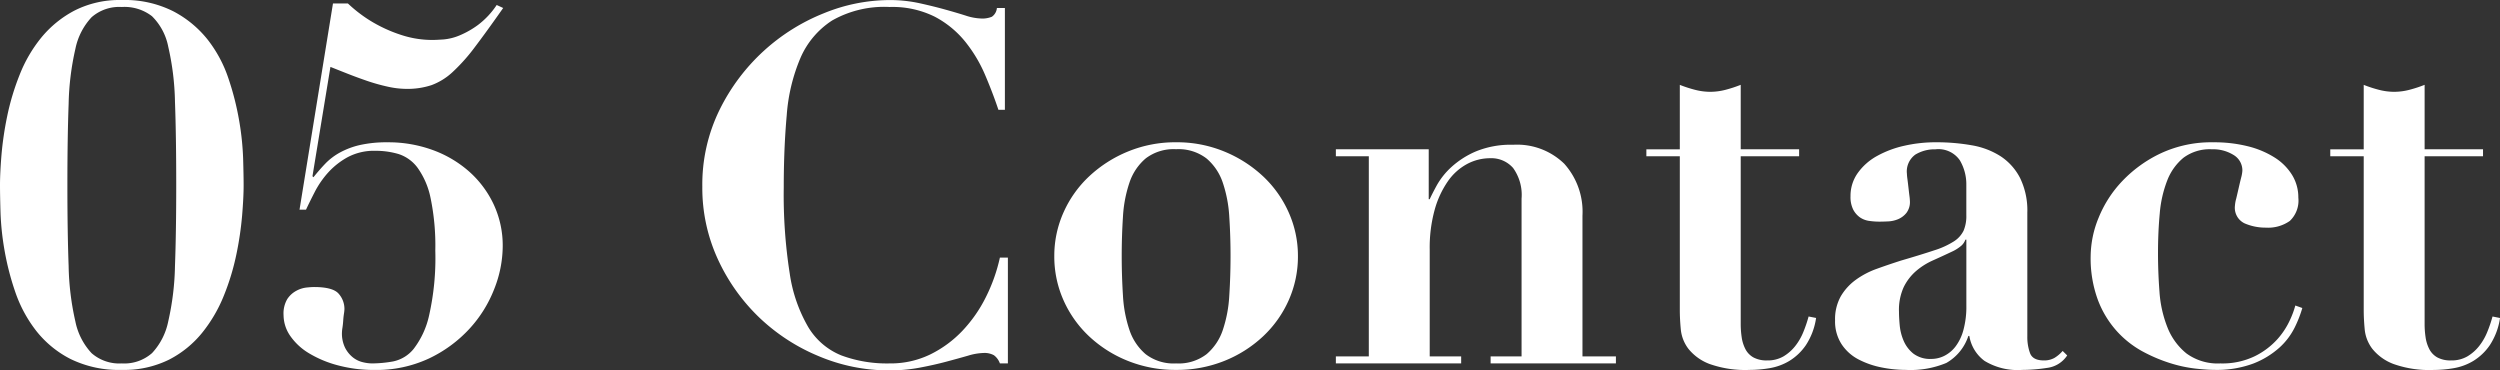 <svg xmlns="http://www.w3.org/2000/svg" width="275.44" height="40.81" viewBox="0 0 275.44 40.81">
  <rect x="0" y="0" width="275.44" height="40.81" fill="#333333" stroke="none"/>
  <path id="パス_36" data-name="パス 36" d="M-129.25-19.635q0-5.225.137-8.937a29.625,29.625,0,0,1,.743-6.078,7.2,7.2,0,0,1,1.787-3.492,4.63,4.63,0,0,1,3.327-1.128,4.946,4.946,0,0,1,3.327,1.017A6.449,6.449,0,0,1-118.14-34.9a29.288,29.288,0,0,1,.743,6.078q.138,3.74.138,9.185,0,5.17-.138,8.91a29.754,29.754,0,0,1-.743,6.1,7.2,7.2,0,0,1-1.787,3.492A4.63,4.63,0,0,1-123.255,0a4.63,4.63,0,0,1-3.327-1.128A7.2,7.2,0,0,1-128.37-4.62a29.754,29.754,0,0,1-.743-6.1Q-129.25-14.465-129.25-19.635Zm-7.425,0q0,1.045.055,2.97a30.062,30.062,0,0,0,.44,4.18A29.714,29.714,0,0,0-135-7.892a14.7,14.7,0,0,0,2.283,4.263A11.383,11.383,0,0,0-128.92-.495a12.1,12.1,0,0,0,5.665,1.21,11.153,11.153,0,0,0,5.2-1.128,11.352,11.352,0,0,0,3.658-2.97,16.016,16.016,0,0,0,2.392-4.1,26.246,26.246,0,0,0,1.375-4.537,36.264,36.264,0,0,0,.632-4.29q.165-2.008.165-3.328,0-1.045-.055-2.942a30.643,30.643,0,0,0-.44-4.18,30.342,30.342,0,0,0-1.182-4.647,14.241,14.241,0,0,0-2.283-4.263A11.838,11.838,0,0,0-117.59-38.8a11.871,11.871,0,0,0-5.665-1.237,10.933,10.933,0,0,0-5.2,1.155,11.852,11.852,0,0,0-3.658,2.97,15.417,15.417,0,0,0-2.393,4.1,27.023,27.023,0,0,0-1.375,4.565,36.265,36.265,0,0,0-.632,4.29Q-136.675-20.955-136.675-19.635Zm36.685-20.02-3.685,22.715h.715q.385-.825.963-1.952a10.139,10.139,0,0,1,1.458-2.118,8.306,8.306,0,0,1,2.145-1.7,6.172,6.172,0,0,1,3.08-.715,8.8,8.8,0,0,1,2.557.358,4.214,4.214,0,0,1,2.09,1.513,8.677,8.677,0,0,1,1.43,3.327,25.77,25.77,0,0,1,.522,5.8A28.711,28.711,0,0,1-89.4-5.28a9.339,9.339,0,0,1-1.705,3.685A3.923,3.923,0,0,1-93.362-.22,13.381,13.381,0,0,1-95.7,0a4.462,4.462,0,0,1-1.018-.138A2.783,2.783,0,0,1-97.79-.66,3.272,3.272,0,0,1-98.642-1.7,3.565,3.565,0,0,1-99-3.41a3.858,3.858,0,0,1,.055-.523q.055-.358.082-.77t.082-.77a3.859,3.859,0,0,0,.055-.523,2.518,2.518,0,0,0-.632-1.678q-.633-.742-2.722-.742-.275,0-.825.055A3.1,3.1,0,0,0-104.032-8a2.736,2.736,0,0,0-.99.908,3.121,3.121,0,0,0-.412,1.76,4.065,4.065,0,0,0,.743,2.31A6.658,6.658,0,0,0-102.6-1.1,12.093,12.093,0,0,0-99.412.22a15.327,15.327,0,0,0,3.988.5A13.658,13.658,0,0,0-89.4-.55a14.5,14.5,0,0,0,4.427-3.245,13.865,13.865,0,0,0,2.75-4.4,12.943,12.943,0,0,0,.935-4.675,10.716,10.716,0,0,0-1.018-4.7,11.2,11.2,0,0,0-2.75-3.63,12.5,12.5,0,0,0-4.015-2.337,14.21,14.21,0,0,0-4.868-.825,13.448,13.448,0,0,0-3.08.3,8.6,8.6,0,0,0-2.2.825,6.764,6.764,0,0,0-1.6,1.21q-.66.688-1.32,1.513l-.11-.11,1.98-12.045q.825.33,1.87.742t2.173.8a20.731,20.731,0,0,0,2.255.632,9.685,9.685,0,0,0,2.063.247,8.439,8.439,0,0,0,2.778-.413A6.93,6.93,0,0,0-86.79-32.12a20.079,20.079,0,0,0,2.447-2.75q1.293-1.705,3.107-4.29l-.715-.33a8.908,8.908,0,0,1-2.062,2.2,9.757,9.757,0,0,1-2.035,1.155,5.884,5.884,0,0,1-1.76.44q-.8.055-1.183.055a10.837,10.837,0,0,1-3.217-.467,15.66,15.66,0,0,1-2.75-1.128,14.621,14.621,0,0,1-2.118-1.347,14.94,14.94,0,0,1-1.265-1.073ZM-25.96-27.94V-39.16h-.88a1.31,1.31,0,0,1-.55.962A2.681,2.681,0,0,1-28.545-38a6.047,6.047,0,0,1-1.76-.33q-1.045-.33-2.338-.687t-2.805-.687a15.344,15.344,0,0,0-3.272-.33A19.3,19.3,0,0,0-45.9-38.583a21.81,21.81,0,0,0-6.628,4.153,21.863,21.863,0,0,0-4.868,6.49,18.674,18.674,0,0,0-1.9,8.47,18.759,18.759,0,0,0,1.705,7.975,21.06,21.06,0,0,0,4.537,6.407A21.231,21.231,0,0,0-46.475-.8,19.872,19.872,0,0,0-38.72.77a17.982,17.982,0,0,0,3.355-.3q1.595-.3,2.943-.66t2.392-.66a6.43,6.43,0,0,1,1.705-.3,2.163,2.163,0,0,1,1.155.248A1.914,1.914,0,0,1-26.51,0h.88V-11.66h-.88a18.6,18.6,0,0,1-1.54,4.345A15.278,15.278,0,0,1-30.635-3.6,12.437,12.437,0,0,1-34.183-.99,10,10,0,0,1-38.665,0a14.43,14.43,0,0,1-5.308-.88A7.546,7.546,0,0,1-47.6-3.96,16.386,16.386,0,0,1-49.665-9.9a55.99,55.99,0,0,1-.66-9.46q0-4.345.33-8a19.726,19.726,0,0,1,1.513-6.3,9.289,9.289,0,0,1,3.493-4.125,11.614,11.614,0,0,1,6.325-1.485A10.467,10.467,0,0,1-33.687-38.2a10.725,10.725,0,0,1,3.355,2.75,15.574,15.574,0,0,1,2.2,3.685q.853,2.007,1.457,3.822ZM-7.095,0A5.058,5.058,0,0,1-10.45-1.018a5.98,5.98,0,0,1-1.787-2.668,14.256,14.256,0,0,1-.715-3.8q-.137-2.145-.137-4.345t.137-4.318a14.186,14.186,0,0,1,.715-3.767,5.98,5.98,0,0,1,1.787-2.667,5.058,5.058,0,0,1,3.355-1.017A5.058,5.058,0,0,1-3.74-22.577,5.98,5.98,0,0,1-1.952-19.91a14.186,14.186,0,0,1,.715,3.767q.138,2.118.138,4.318T-1.237-7.48a14.256,14.256,0,0,1-.715,3.8A5.98,5.98,0,0,1-3.74-1.018,5.058,5.058,0,0,1-7.095,0Zm0-24.365A13.688,13.688,0,0,0-12.4-23.347a14.016,14.016,0,0,0-4.262,2.722A12.272,12.272,0,0,0-19.5-16.638a11.689,11.689,0,0,0-1.017,4.813A11.819,11.819,0,0,0-19.5-6.957,12.272,12.272,0,0,0-16.665-2.97,13.609,13.609,0,0,0-12.4-.275a14.021,14.021,0,0,0,5.307.99,14.021,14.021,0,0,0,5.307-.99,13.609,13.609,0,0,0,4.262-2.7A12.272,12.272,0,0,0,5.308-6.957a11.819,11.819,0,0,0,1.018-4.867,11.689,11.689,0,0,0-1.018-4.813,12.272,12.272,0,0,0-2.833-3.987,14.016,14.016,0,0,0-4.262-2.722A13.688,13.688,0,0,0-7.095-24.365ZM10.505-.77V0H24.31V-.77H20.845V-12.54a15.675,15.675,0,0,1,.55-4.4,10.356,10.356,0,0,1,1.457-3.135,6.084,6.084,0,0,1,2.118-1.9,5.39,5.39,0,0,1,2.53-.633,3.185,3.185,0,0,1,2.53,1.073,5.072,5.072,0,0,1,.935,3.382V-.77h-3.41V0H41.36V-.77H37.675V-16.28A7.913,7.913,0,0,0,35.668-22a7.449,7.449,0,0,0-5.637-2.09,10.061,10.061,0,0,0-4.125.743,9.621,9.621,0,0,0-2.695,1.733,8.148,8.148,0,0,0-1.595,2.007q-.55,1.017-.77,1.513h-.11v-5.5H10.505v.77h3.63V-.77ZM48.4-30.69v7.1H44.715v.77H48.4v16.94q0,.99.11,2.145a4.186,4.186,0,0,0,.853,2.145,5.443,5.443,0,0,0,2.31,1.65A11.783,11.783,0,0,0,56.1.715,13.4,13.4,0,0,0,58.3.522a6.216,6.216,0,0,0,2.173-.8,6,6,0,0,0,1.815-1.732,7.375,7.375,0,0,0,1.127-3L62.59-5.17a14.4,14.4,0,0,1-.577,1.7A6.267,6.267,0,0,1,61.105-1.9,4.738,4.738,0,0,1,59.813-.77a3.446,3.446,0,0,1-1.787.44,3.032,3.032,0,0,1-1.513-.33,2.207,2.207,0,0,1-.88-.907A4.112,4.112,0,0,1,55.22-2.86a10.142,10.142,0,0,1-.11-1.54V-22.825h6.435v-.77H55.11v-7.1a13.792,13.792,0,0,1-1.677.55,6.7,6.7,0,0,1-1.678.22,6.7,6.7,0,0,1-1.678-.22A13.792,13.792,0,0,1,48.4-30.69ZM79.97-13.64v7.26a9.786,9.786,0,0,1-.33,2.722,5.238,5.238,0,0,1-.88,1.815A3.571,3.571,0,0,1,77.523-.825a3.209,3.209,0,0,1-1.4.33,3.069,3.069,0,0,1-1.98-.578,3.643,3.643,0,0,1-1.073-1.4,5.571,5.571,0,0,1-.44-1.7q-.083-.88-.083-1.54a6.03,6.03,0,0,1,.522-2.695,5.627,5.627,0,0,1,1.348-1.76,7.53,7.53,0,0,1,1.87-1.182q1.045-.467,2.09-.963a4.331,4.331,0,0,0,1.073-.687,1.635,1.635,0,0,0,.412-.632ZM91.08-.88l-.5-.495a3.83,3.83,0,0,1-.908.77A2.3,2.3,0,0,1,88.5-.33q-1.21,0-1.513-.8a5.177,5.177,0,0,1-.3-1.842V-16.61a8.149,8.149,0,0,0-.8-3.823,6.309,6.309,0,0,0-2.145-2.392,8.511,8.511,0,0,0-3.19-1.21,22.3,22.3,0,0,0-3.933-.33,15.567,15.567,0,0,0-3.493.385,11.182,11.182,0,0,0-3,1.128,6.365,6.365,0,0,0-2.118,1.87,4.321,4.321,0,0,0-.8,2.557,3.091,3.091,0,0,0,.3,1.485,2.429,2.429,0,0,0,.743.853,2.356,2.356,0,0,0,1.018.385,7.969,7.969,0,0,0,1.128.082q.385,0,.962-.027a3.205,3.205,0,0,0,1.1-.248,2.346,2.346,0,0,0,.908-.687,1.976,1.976,0,0,0,.385-1.292,5.855,5.855,0,0,0-.055-.6q-.055-.44-.11-.935t-.11-.908a5.13,5.13,0,0,1-.055-.577,2.287,2.287,0,0,1,.935-2.118,4.1,4.1,0,0,1,2.2-.577,2.864,2.864,0,0,1,2.695,1.21,5.2,5.2,0,0,1,.715,2.695v3.355a4.116,4.116,0,0,1-.3,1.7A2.947,2.947,0,0,1,78.6-13.448a9.043,9.043,0,0,1-2.173.99q-1.4.468-3.658,1.128-1.375.44-2.668.907a9.2,9.2,0,0,0-2.31,1.21A6,6,0,0,0,66.138-7.4a5.176,5.176,0,0,0-.632,2.668,4.6,4.6,0,0,0,.715,2.612A5,5,0,0,0,68.09-.44a9.389,9.389,0,0,0,2.53.88,13.722,13.722,0,0,0,2.695.275,10.233,10.233,0,0,0,4.455-.77,5.324,5.324,0,0,0,2.42-2.97h.11a4.244,4.244,0,0,0,1.678,2.75,7.037,7.037,0,0,0,4.152.99,18.3,18.3,0,0,0,2.723-.22A3.106,3.106,0,0,0,91.08-.88Zm2.585-10.945a13.251,13.251,0,0,0,.8,4.84,10.848,10.848,0,0,0,2.09,3.438A10.768,10.768,0,0,0,99.385-1.32a17.28,17.28,0,0,0,3.053,1.293,14.9,14.9,0,0,0,2.805.6q1.292.138,2.007.138A11.538,11.538,0,0,0,111.623,0a9.416,9.416,0,0,0,2.832-1.733,7.48,7.48,0,0,0,1.678-2.2,12.866,12.866,0,0,0,.852-2.172l-.77-.275a9.884,9.884,0,0,1-.577,1.567,8.421,8.421,0,0,1-1.4,2.145A8.289,8.289,0,0,1,111.76-.8a8.185,8.185,0,0,1-3.8.8,5.824,5.824,0,0,1-3.74-1.1,6.915,6.915,0,0,1-2.09-2.86,12.962,12.962,0,0,1-.88-3.905q-.165-2.145-.165-4.29,0-2.31.193-4.373a12.894,12.894,0,0,1,.825-3.63,6.057,6.057,0,0,1,1.787-2.5,4.841,4.841,0,0,1,3.135-.935,4.267,4.267,0,0,1,2.393.632,1.971,1.971,0,0,1,.962,1.733,3.769,3.769,0,0,1-.137.77q-.138.55-.275,1.155T109.7-18.15a3.769,3.769,0,0,0-.138.77,1.9,1.9,0,0,0,1.073,1.953,5.786,5.786,0,0,0,2.337.467,4.151,4.151,0,0,0,2.64-.742,3.088,3.088,0,0,0,.935-2.558,4.713,4.713,0,0,0-.687-2.5,6.028,6.028,0,0,0-1.925-1.925,10.018,10.018,0,0,0-2.942-1.237,15.191,15.191,0,0,0-3.795-.44,13.181,13.181,0,0,0-5.8,1.21A14.257,14.257,0,0,0,97.158-20.1a12.839,12.839,0,0,0-2.613,4.043A11.384,11.384,0,0,0,93.665-11.825ZM123.75-30.69v7.1h-3.685v.77h3.685v16.94q0,.99.11,2.145a4.186,4.186,0,0,0,.853,2.145,5.443,5.443,0,0,0,2.31,1.65,11.783,11.783,0,0,0,4.428.66,13.4,13.4,0,0,0,2.2-.193,6.216,6.216,0,0,0,2.173-.8,6,6,0,0,0,1.815-1.732,7.375,7.375,0,0,0,1.128-3l-.825-.165a14.4,14.4,0,0,1-.577,1.7,6.266,6.266,0,0,1-.908,1.568A4.737,4.737,0,0,1,135.162-.77a3.446,3.446,0,0,1-1.788.44,3.032,3.032,0,0,1-1.512-.33,2.207,2.207,0,0,1-.88-.907,4.112,4.112,0,0,1-.413-1.293,10.142,10.142,0,0,1-.11-1.54V-22.825h6.435v-.77H130.46v-7.1a13.792,13.792,0,0,1-1.678.55,6.7,6.7,0,0,1-1.677.22,6.7,6.7,0,0,1-1.678-.22A13.791,13.791,0,0,1,123.75-30.69Z" transform="translate(136.675 40.04)" fill="#fff"/>
</svg>
